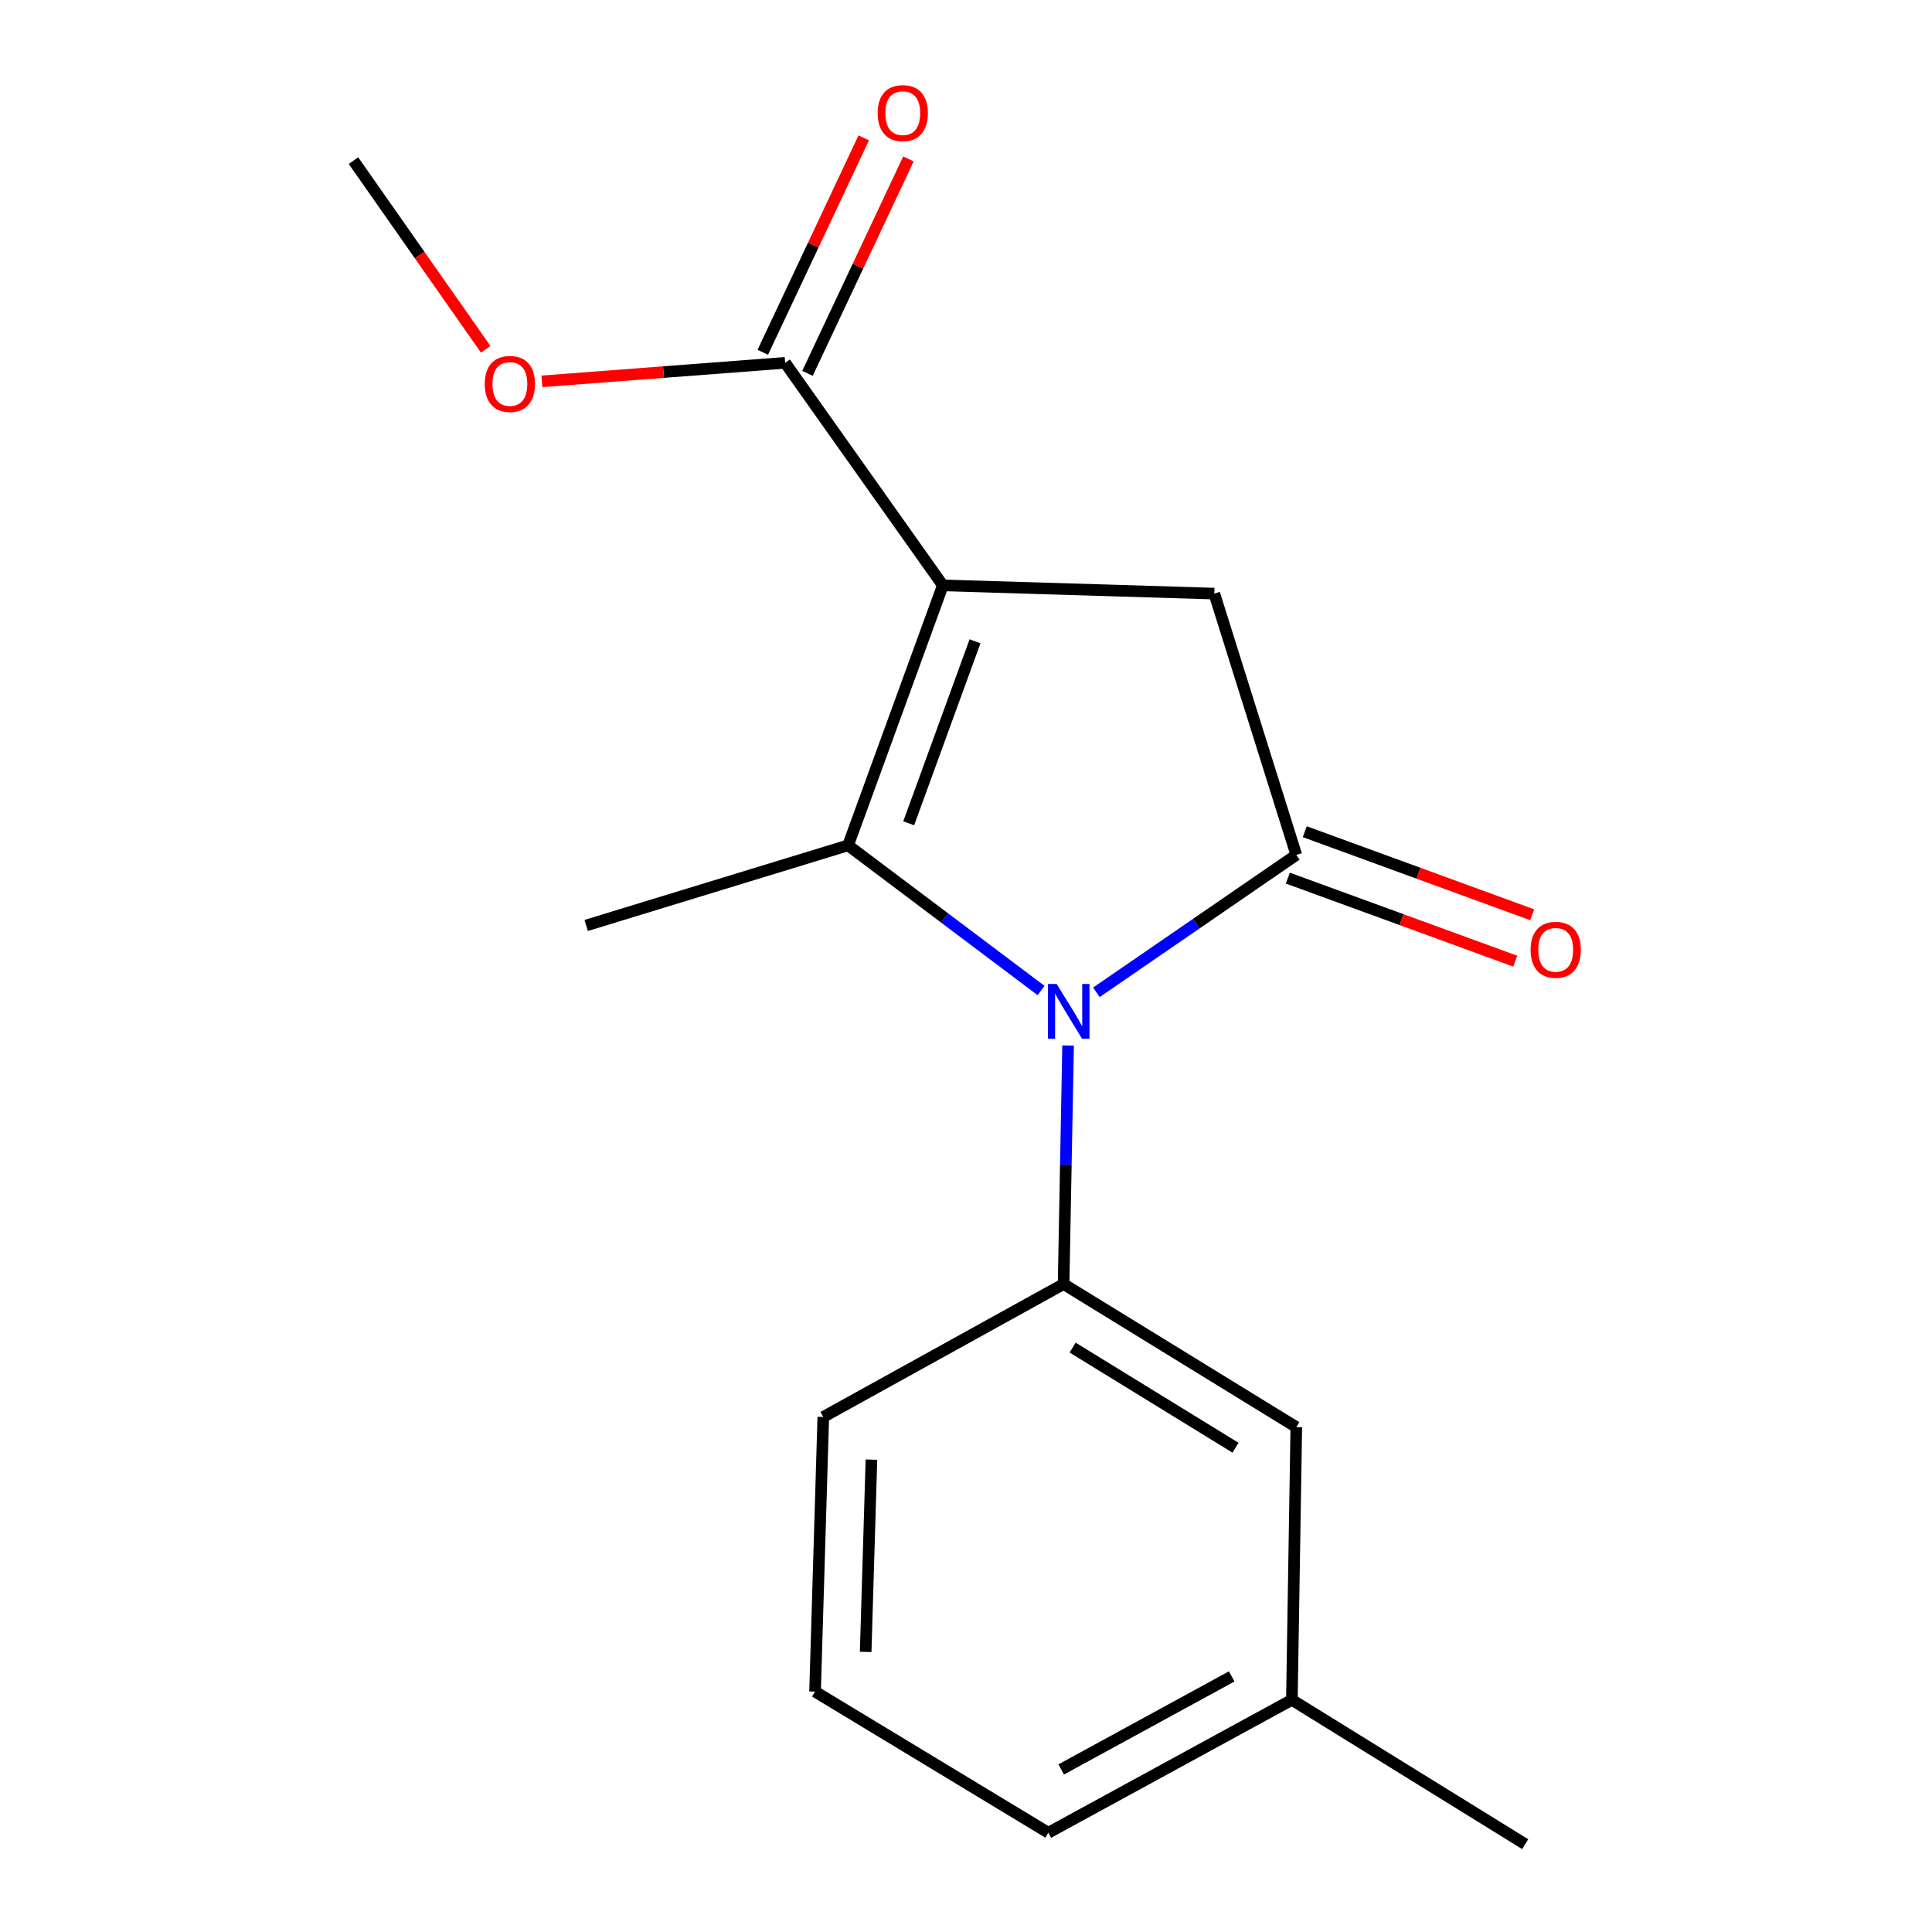 <?xml version='1.0' encoding='iso-8859-1'?>
<svg version='1.1' baseProfile='full'
              xmlns='http://www.w3.org/2000/svg'
                      xmlns:rdkit='http://www.rdkit.org/xml'
                      xmlns:xlink='http://www.w3.org/1999/xlink'
                  xml:space='preserve'
width='1000px' height='1000px' viewBox='0 0 1000 1000'>
<!-- END OF HEADER -->
<rect style='opacity:1.0;fill:#FFFFFF;stroke:none' width='1000' height='1000' x='0' y='0'> </rect>
<path class='bond-1' d='M 488.012,302.987 L 438.961,437.555' style='fill:none;fill-rule:evenodd;stroke:#000000;stroke-width:6px;stroke-linecap:butt;stroke-linejoin:miter;stroke-opacity:1' />
<path class='bond-1' d='M 504.678,331.929 L 470.342,426.127' style='fill:none;fill-rule:evenodd;stroke:#000000;stroke-width:6px;stroke-linecap:butt;stroke-linejoin:miter;stroke-opacity:1' />
<path class='bond-3' d='M 488.012,302.987 L 628.518,307.249' style='fill:none;fill-rule:evenodd;stroke:#000000;stroke-width:6px;stroke-linecap:butt;stroke-linejoin:miter;stroke-opacity:1' />
<path class='bond-5' d='M 488.012,302.987 L 406.388,187.796' style='fill:none;fill-rule:evenodd;stroke:#000000;stroke-width:6px;stroke-linecap:butt;stroke-linejoin:miter;stroke-opacity:1' />
<path class='bond-0' d='M 538.86,512.69 L 488.91,475.122' style='fill:none;fill-rule:evenodd;stroke:#0000FF;stroke-width:6px;stroke-linecap:butt;stroke-linejoin:miter;stroke-opacity:1' />
<path class='bond-0' d='M 488.91,475.122 L 438.961,437.555' style='fill:none;fill-rule:evenodd;stroke:#000000;stroke-width:6px;stroke-linecap:butt;stroke-linejoin:miter;stroke-opacity:1' />
<path class='bond-4' d='M 552.839,541.145 L 551.678,602.886' style='fill:none;fill-rule:evenodd;stroke:#0000FF;stroke-width:6px;stroke-linecap:butt;stroke-linejoin:miter;stroke-opacity:1' />
<path class='bond-4' d='M 551.678,602.886 L 550.516,664.628' style='fill:none;fill-rule:evenodd;stroke:#000000;stroke-width:6px;stroke-linecap:butt;stroke-linejoin:miter;stroke-opacity:1' />
<path class='bond-17' d='M 567.486,513.617 L 619.224,478.058' style='fill:none;fill-rule:evenodd;stroke:#0000FF;stroke-width:6px;stroke-linecap:butt;stroke-linejoin:miter;stroke-opacity:1' />
<path class='bond-17' d='M 619.224,478.058 L 670.963,442.498' style='fill:none;fill-rule:evenodd;stroke:#000000;stroke-width:6px;stroke-linecap:butt;stroke-linejoin:miter;stroke-opacity:1' />
<path class='bond-9' d='M 438.961,437.555 L 303.399,479.02' style='fill:none;fill-rule:evenodd;stroke:#000000;stroke-width:6px;stroke-linecap:butt;stroke-linejoin:miter;stroke-opacity:1' />
<path class='bond-2' d='M 670.963,442.498 L 628.518,307.249' style='fill:none;fill-rule:evenodd;stroke:#000000;stroke-width:6px;stroke-linecap:butt;stroke-linejoin:miter;stroke-opacity:1' />
<path class='bond-6' d='M 666.577,454.507 L 725.425,475.999' style='fill:none;fill-rule:evenodd;stroke:#000000;stroke-width:6px;stroke-linecap:butt;stroke-linejoin:miter;stroke-opacity:1' />
<path class='bond-6' d='M 725.425,475.999 L 784.273,497.491' style='fill:none;fill-rule:evenodd;stroke:#FF0000;stroke-width:6px;stroke-linecap:butt;stroke-linejoin:miter;stroke-opacity:1' />
<path class='bond-6' d='M 675.349,430.489 L 734.197,451.981' style='fill:none;fill-rule:evenodd;stroke:#000000;stroke-width:6px;stroke-linecap:butt;stroke-linejoin:miter;stroke-opacity:1' />
<path class='bond-6' d='M 734.197,451.981 L 793.045,473.473' style='fill:none;fill-rule:evenodd;stroke:#FF0000;stroke-width:6px;stroke-linecap:butt;stroke-linejoin:miter;stroke-opacity:1' />
<path class='bond-7' d='M 550.516,664.628 L 670.963,738.666' style='fill:none;fill-rule:evenodd;stroke:#000000;stroke-width:6px;stroke-linecap:butt;stroke-linejoin:miter;stroke-opacity:1' />
<path class='bond-7' d='M 555.193,697.517 L 639.506,749.344' style='fill:none;fill-rule:evenodd;stroke:#000000;stroke-width:6px;stroke-linecap:butt;stroke-linejoin:miter;stroke-opacity:1' />
<path class='bond-12' d='M 550.516,664.628 L 426.134,733.41' style='fill:none;fill-rule:evenodd;stroke:#000000;stroke-width:6px;stroke-linecap:butt;stroke-linejoin:miter;stroke-opacity:1' />
<path class='bond-8' d='M 417.955,193.241 L 444.082,137.745' style='fill:none;fill-rule:evenodd;stroke:#000000;stroke-width:6px;stroke-linecap:butt;stroke-linejoin:miter;stroke-opacity:1' />
<path class='bond-8' d='M 444.082,137.745 L 470.208,82.249' style='fill:none;fill-rule:evenodd;stroke:#FF0000;stroke-width:6px;stroke-linecap:butt;stroke-linejoin:miter;stroke-opacity:1' />
<path class='bond-8' d='M 394.821,182.35 L 420.948,126.854' style='fill:none;fill-rule:evenodd;stroke:#000000;stroke-width:6px;stroke-linecap:butt;stroke-linejoin:miter;stroke-opacity:1' />
<path class='bond-8' d='M 420.948,126.854 L 447.074,71.358' style='fill:none;fill-rule:evenodd;stroke:#FF0000;stroke-width:6px;stroke-linecap:butt;stroke-linejoin:miter;stroke-opacity:1' />
<path class='bond-10' d='M 406.388,187.796 L 343.434,192.591' style='fill:none;fill-rule:evenodd;stroke:#000000;stroke-width:6px;stroke-linecap:butt;stroke-linejoin:miter;stroke-opacity:1' />
<path class='bond-10' d='M 343.434,192.591 L 280.48,197.386' style='fill:none;fill-rule:evenodd;stroke:#FF0000;stroke-width:6px;stroke-linecap:butt;stroke-linejoin:miter;stroke-opacity:1' />
<path class='bond-11' d='M 670.963,738.666 L 668.676,879.839' style='fill:none;fill-rule:evenodd;stroke:#000000;stroke-width:6px;stroke-linecap:butt;stroke-linejoin:miter;stroke-opacity:1' />
<path class='bond-16' d='M 251.4,180.803 L 217.176,131.974' style='fill:none;fill-rule:evenodd;stroke:#FF0000;stroke-width:6px;stroke-linecap:butt;stroke-linejoin:miter;stroke-opacity:1' />
<path class='bond-16' d='M 217.176,131.974 L 182.952,83.145' style='fill:none;fill-rule:evenodd;stroke:#000000;stroke-width:6px;stroke-linecap:butt;stroke-linejoin:miter;stroke-opacity:1' />
<path class='bond-15' d='M 668.676,879.839 L 789.436,954.545' style='fill:none;fill-rule:evenodd;stroke:#000000;stroke-width:6px;stroke-linecap:butt;stroke-linejoin:miter;stroke-opacity:1' />
<path class='bond-18' d='M 668.676,879.839 L 542.618,948.622' style='fill:none;fill-rule:evenodd;stroke:#000000;stroke-width:6px;stroke-linecap:butt;stroke-linejoin:miter;stroke-opacity:1' />
<path class='bond-18' d='M 637.52,867.711 L 549.279,915.859' style='fill:none;fill-rule:evenodd;stroke:#000000;stroke-width:6px;stroke-linecap:butt;stroke-linejoin:miter;stroke-opacity:1' />
<path class='bond-13' d='M 426.134,733.41 L 421.872,875.578' style='fill:none;fill-rule:evenodd;stroke:#000000;stroke-width:6px;stroke-linecap:butt;stroke-linejoin:miter;stroke-opacity:1' />
<path class='bond-13' d='M 451.053,755.502 L 448.069,855.019' style='fill:none;fill-rule:evenodd;stroke:#000000;stroke-width:6px;stroke-linecap:butt;stroke-linejoin:miter;stroke-opacity:1' />
<path class='bond-14' d='M 421.872,875.578 L 542.618,948.622' style='fill:none;fill-rule:evenodd;stroke:#000000;stroke-width:6px;stroke-linecap:butt;stroke-linejoin:miter;stroke-opacity:1' />
<path  class='atom-1' d='M 546.912 509.295
L 556.192 524.295
Q 557.112 525.775, 558.592 528.455
Q 560.072 531.135, 560.152 531.295
L 560.152 509.295
L 563.912 509.295
L 563.912 537.615
L 560.032 537.615
L 550.072 521.215
Q 548.912 519.295, 547.672 517.095
Q 546.472 514.895, 546.112 514.215
L 546.112 537.615
L 542.432 537.615
L 542.432 509.295
L 546.912 509.295
' fill='#0000FF'/>
<path  class='atom-7' d='M 792.233 491.615
Q 792.233 484.815, 795.593 481.015
Q 798.953 477.215, 805.233 477.215
Q 811.513 477.215, 814.873 481.015
Q 818.233 484.815, 818.233 491.615
Q 818.233 498.495, 814.833 502.415
Q 811.433 506.295, 805.233 506.295
Q 798.993 506.295, 795.593 502.415
Q 792.233 498.535, 792.233 491.615
M 805.233 503.095
Q 809.553 503.095, 811.873 500.215
Q 814.233 497.295, 814.233 491.615
Q 814.233 486.055, 811.873 483.255
Q 809.553 480.415, 805.233 480.415
Q 800.913 480.415, 798.553 483.215
Q 796.233 486.015, 796.233 491.615
Q 796.233 497.335, 798.553 500.215
Q 800.913 503.095, 805.233 503.095
' fill='#FF0000'/>
<path  class='atom-9' d='M 454.272 58.55
Q 454.272 51.75, 457.632 47.95
Q 460.992 44.15, 467.272 44.15
Q 473.552 44.15, 476.912 47.95
Q 480.272 51.75, 480.272 58.55
Q 480.272 65.43, 476.872 69.35
Q 473.472 73.23, 467.272 73.23
Q 461.032 73.23, 457.632 69.35
Q 454.272 65.47, 454.272 58.55
M 467.272 70.03
Q 471.592 70.03, 473.912 67.15
Q 476.272 64.23, 476.272 58.55
Q 476.272 52.99, 473.912 50.19
Q 471.592 47.35, 467.272 47.35
Q 462.952 47.35, 460.592 50.15
Q 458.272 52.95, 458.272 58.55
Q 458.272 64.27, 460.592 67.15
Q 462.952 70.03, 467.272 70.03
' fill='#FF0000'/>
<path  class='atom-11' d='M 250.908 198.729
Q 250.908 191.929, 254.268 188.129
Q 257.628 184.329, 263.908 184.329
Q 270.188 184.329, 273.548 188.129
Q 276.908 191.929, 276.908 198.729
Q 276.908 205.609, 273.508 209.529
Q 270.108 213.409, 263.908 213.409
Q 257.668 213.409, 254.268 209.529
Q 250.908 205.649, 250.908 198.729
M 263.908 210.209
Q 268.228 210.209, 270.548 207.329
Q 272.908 204.409, 272.908 198.729
Q 272.908 193.169, 270.548 190.369
Q 268.228 187.529, 263.908 187.529
Q 259.588 187.529, 257.228 190.329
Q 254.908 193.129, 254.908 198.729
Q 254.908 204.449, 257.228 207.329
Q 259.588 210.209, 263.908 210.209
' fill='#FF0000'/>
</svg>
